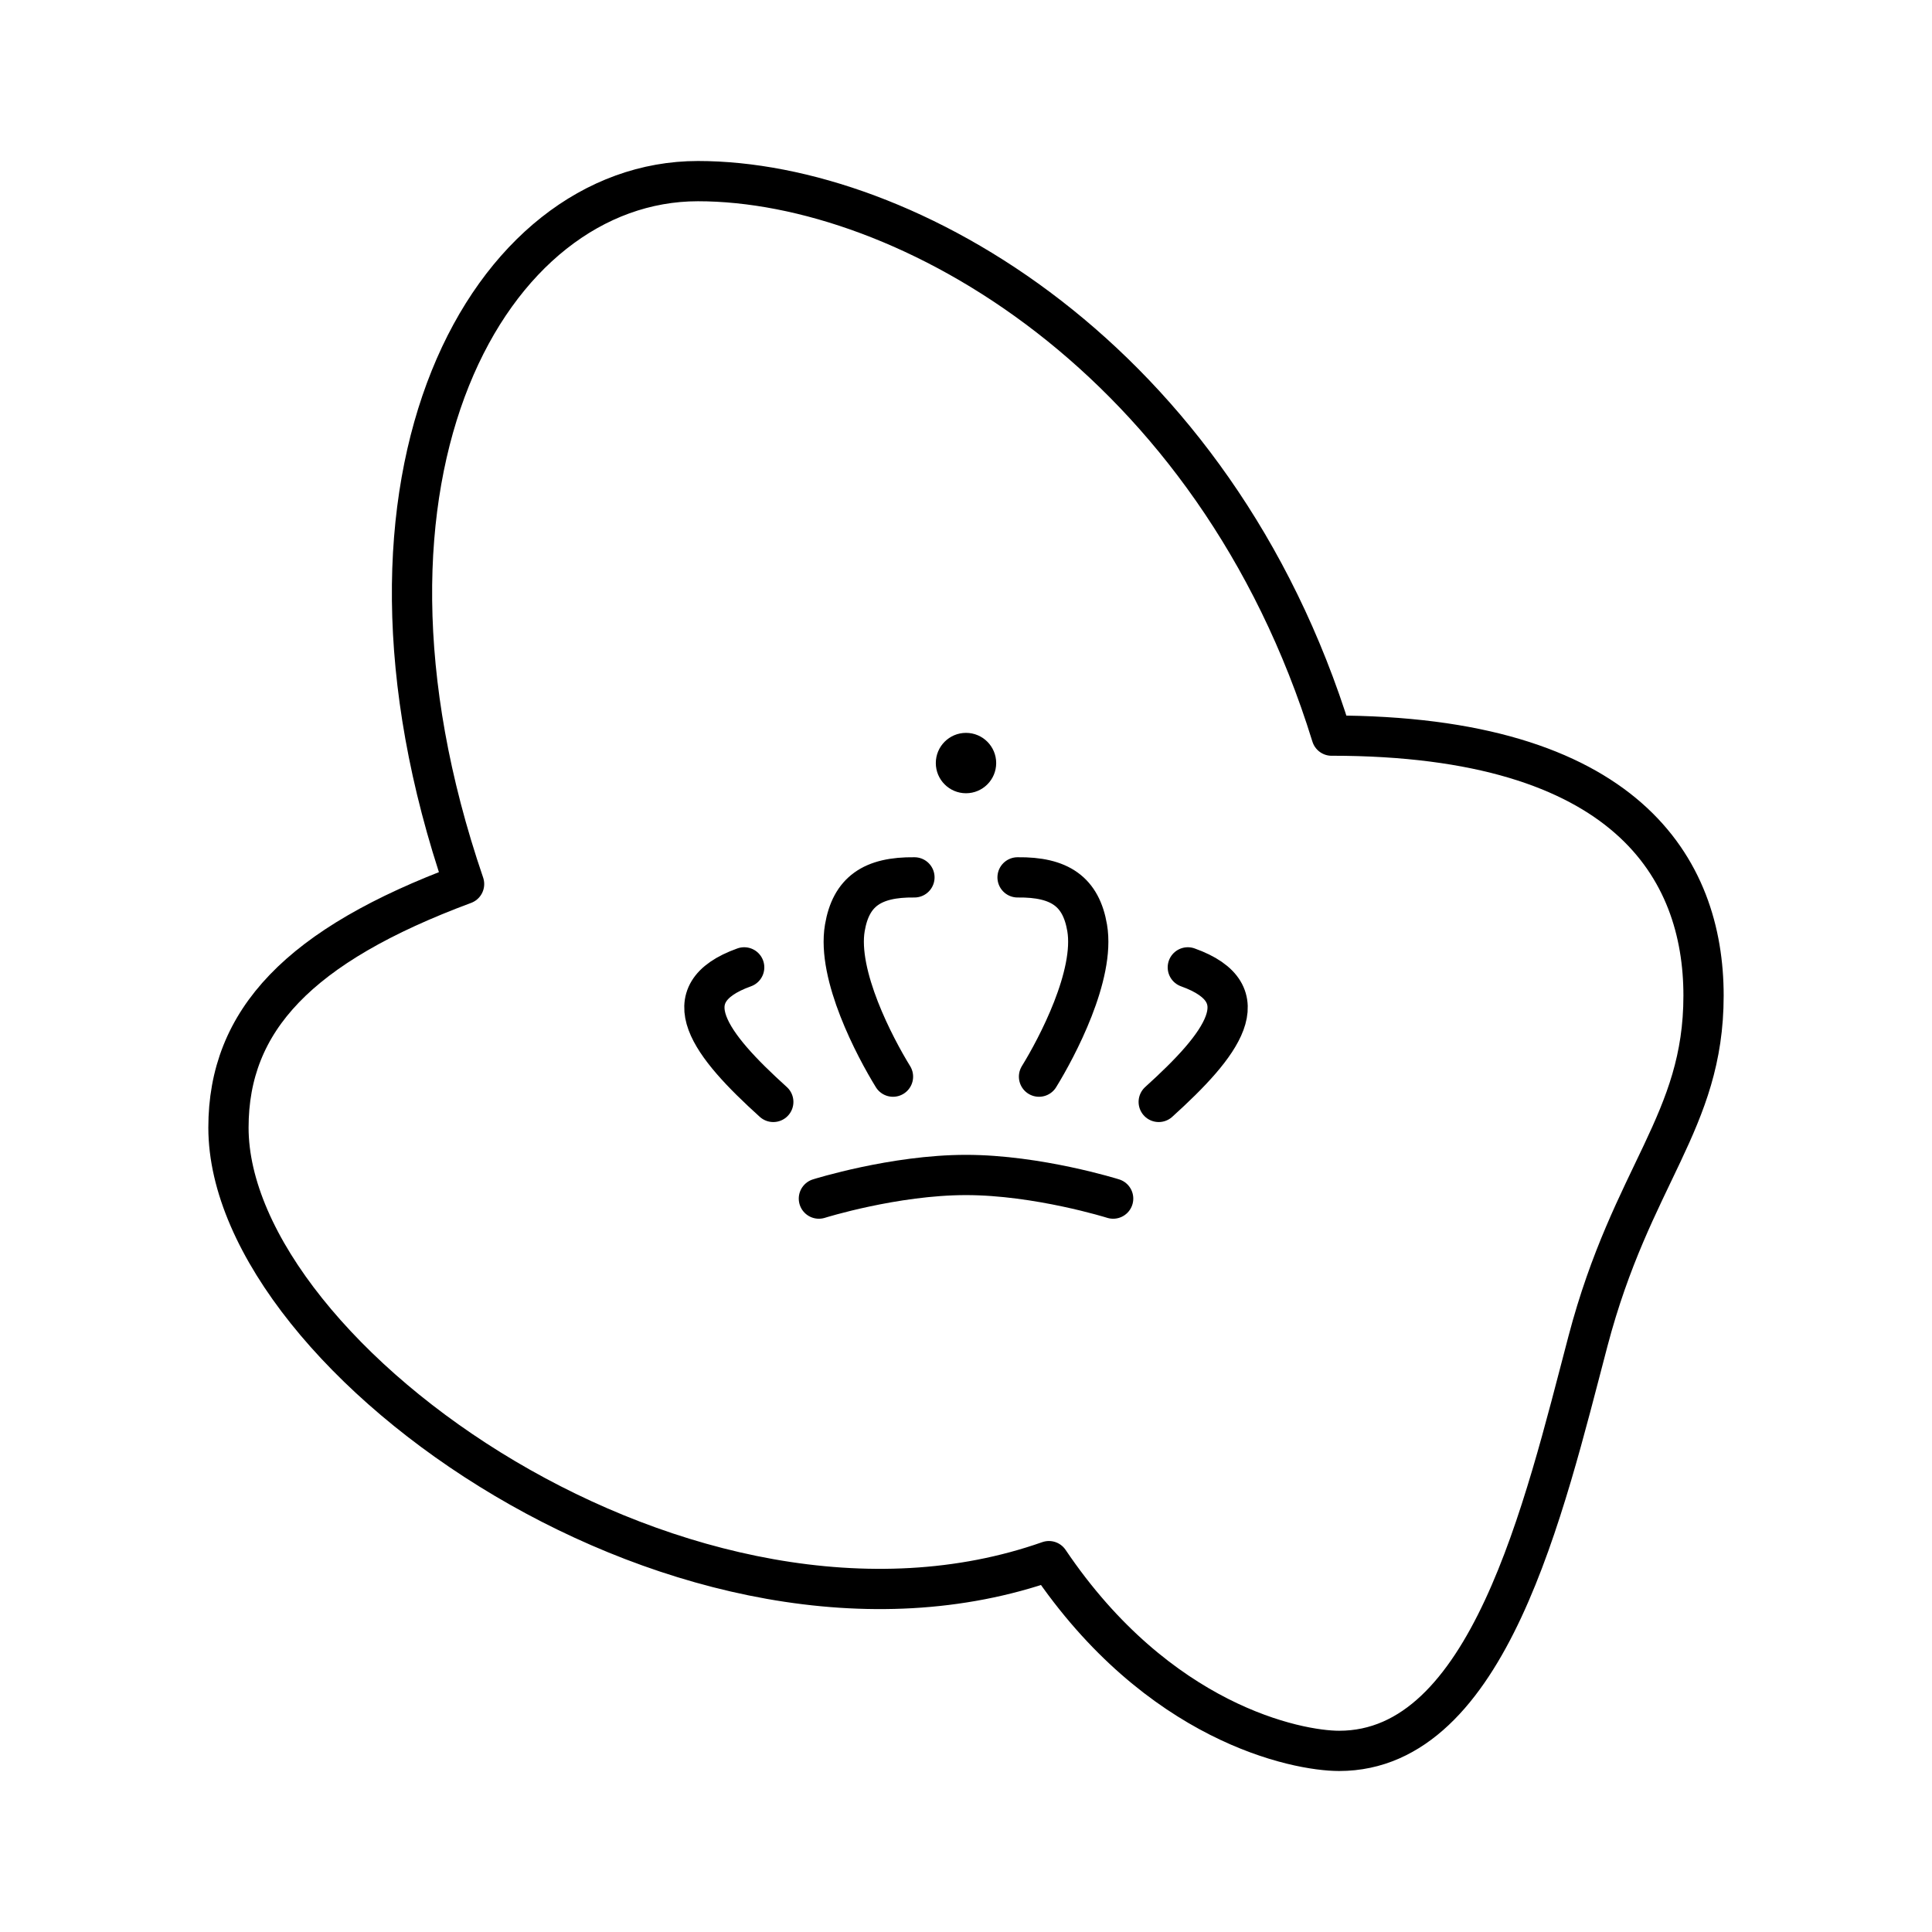 <?xml version="1.0" encoding="utf-8"?>
<!-- Generator: www.svgicons.com -->
<svg xmlns="http://www.w3.org/2000/svg" width="800" height="800" viewBox="0 0 48 48">
<path fill="none" stroke="currentColor" stroke-linecap="round" stroke-linejoin="round" d="M33.084 18.277C30.181 8.88 22.502 4.5 17.34 4.5s-9.306 7.24-5.81 17.464c-4.106 1.526-5.854 3.387-5.854 6.05c0 5.765 11.519 13.894 20.384 10.772c2.716 4.027 6.15 4.714 7.211 4.714c3.715 0 5.089-6.025 6.181-10.177s2.872-5.436 2.872-8.587s-1.904-6.46-9.24-6.46"/><path fill="none" stroke="currentColor" stroke-linecap="round" stroke-linejoin="round" d="M22.719 21.798c-1.053-.013-1.577.36-1.729 1.254c-.2 1.176.747 2.968 1.196 3.697m-2.974.628c-1.57-1.419-2.551-2.688-.723-3.343m6.792-2.236c1.053-.013 1.577.36 1.729 1.254c.2 1.176-.747 2.968-1.196 3.697m1.842 3.03s-1.87-.587-3.656-.587s-3.655.587-3.655.587m8.443-2.402c1.57-1.419 2.552-2.688.723-3.343"/><circle cx="24" cy="18.958" r=".75" fill="currentColor"/>
</svg>
